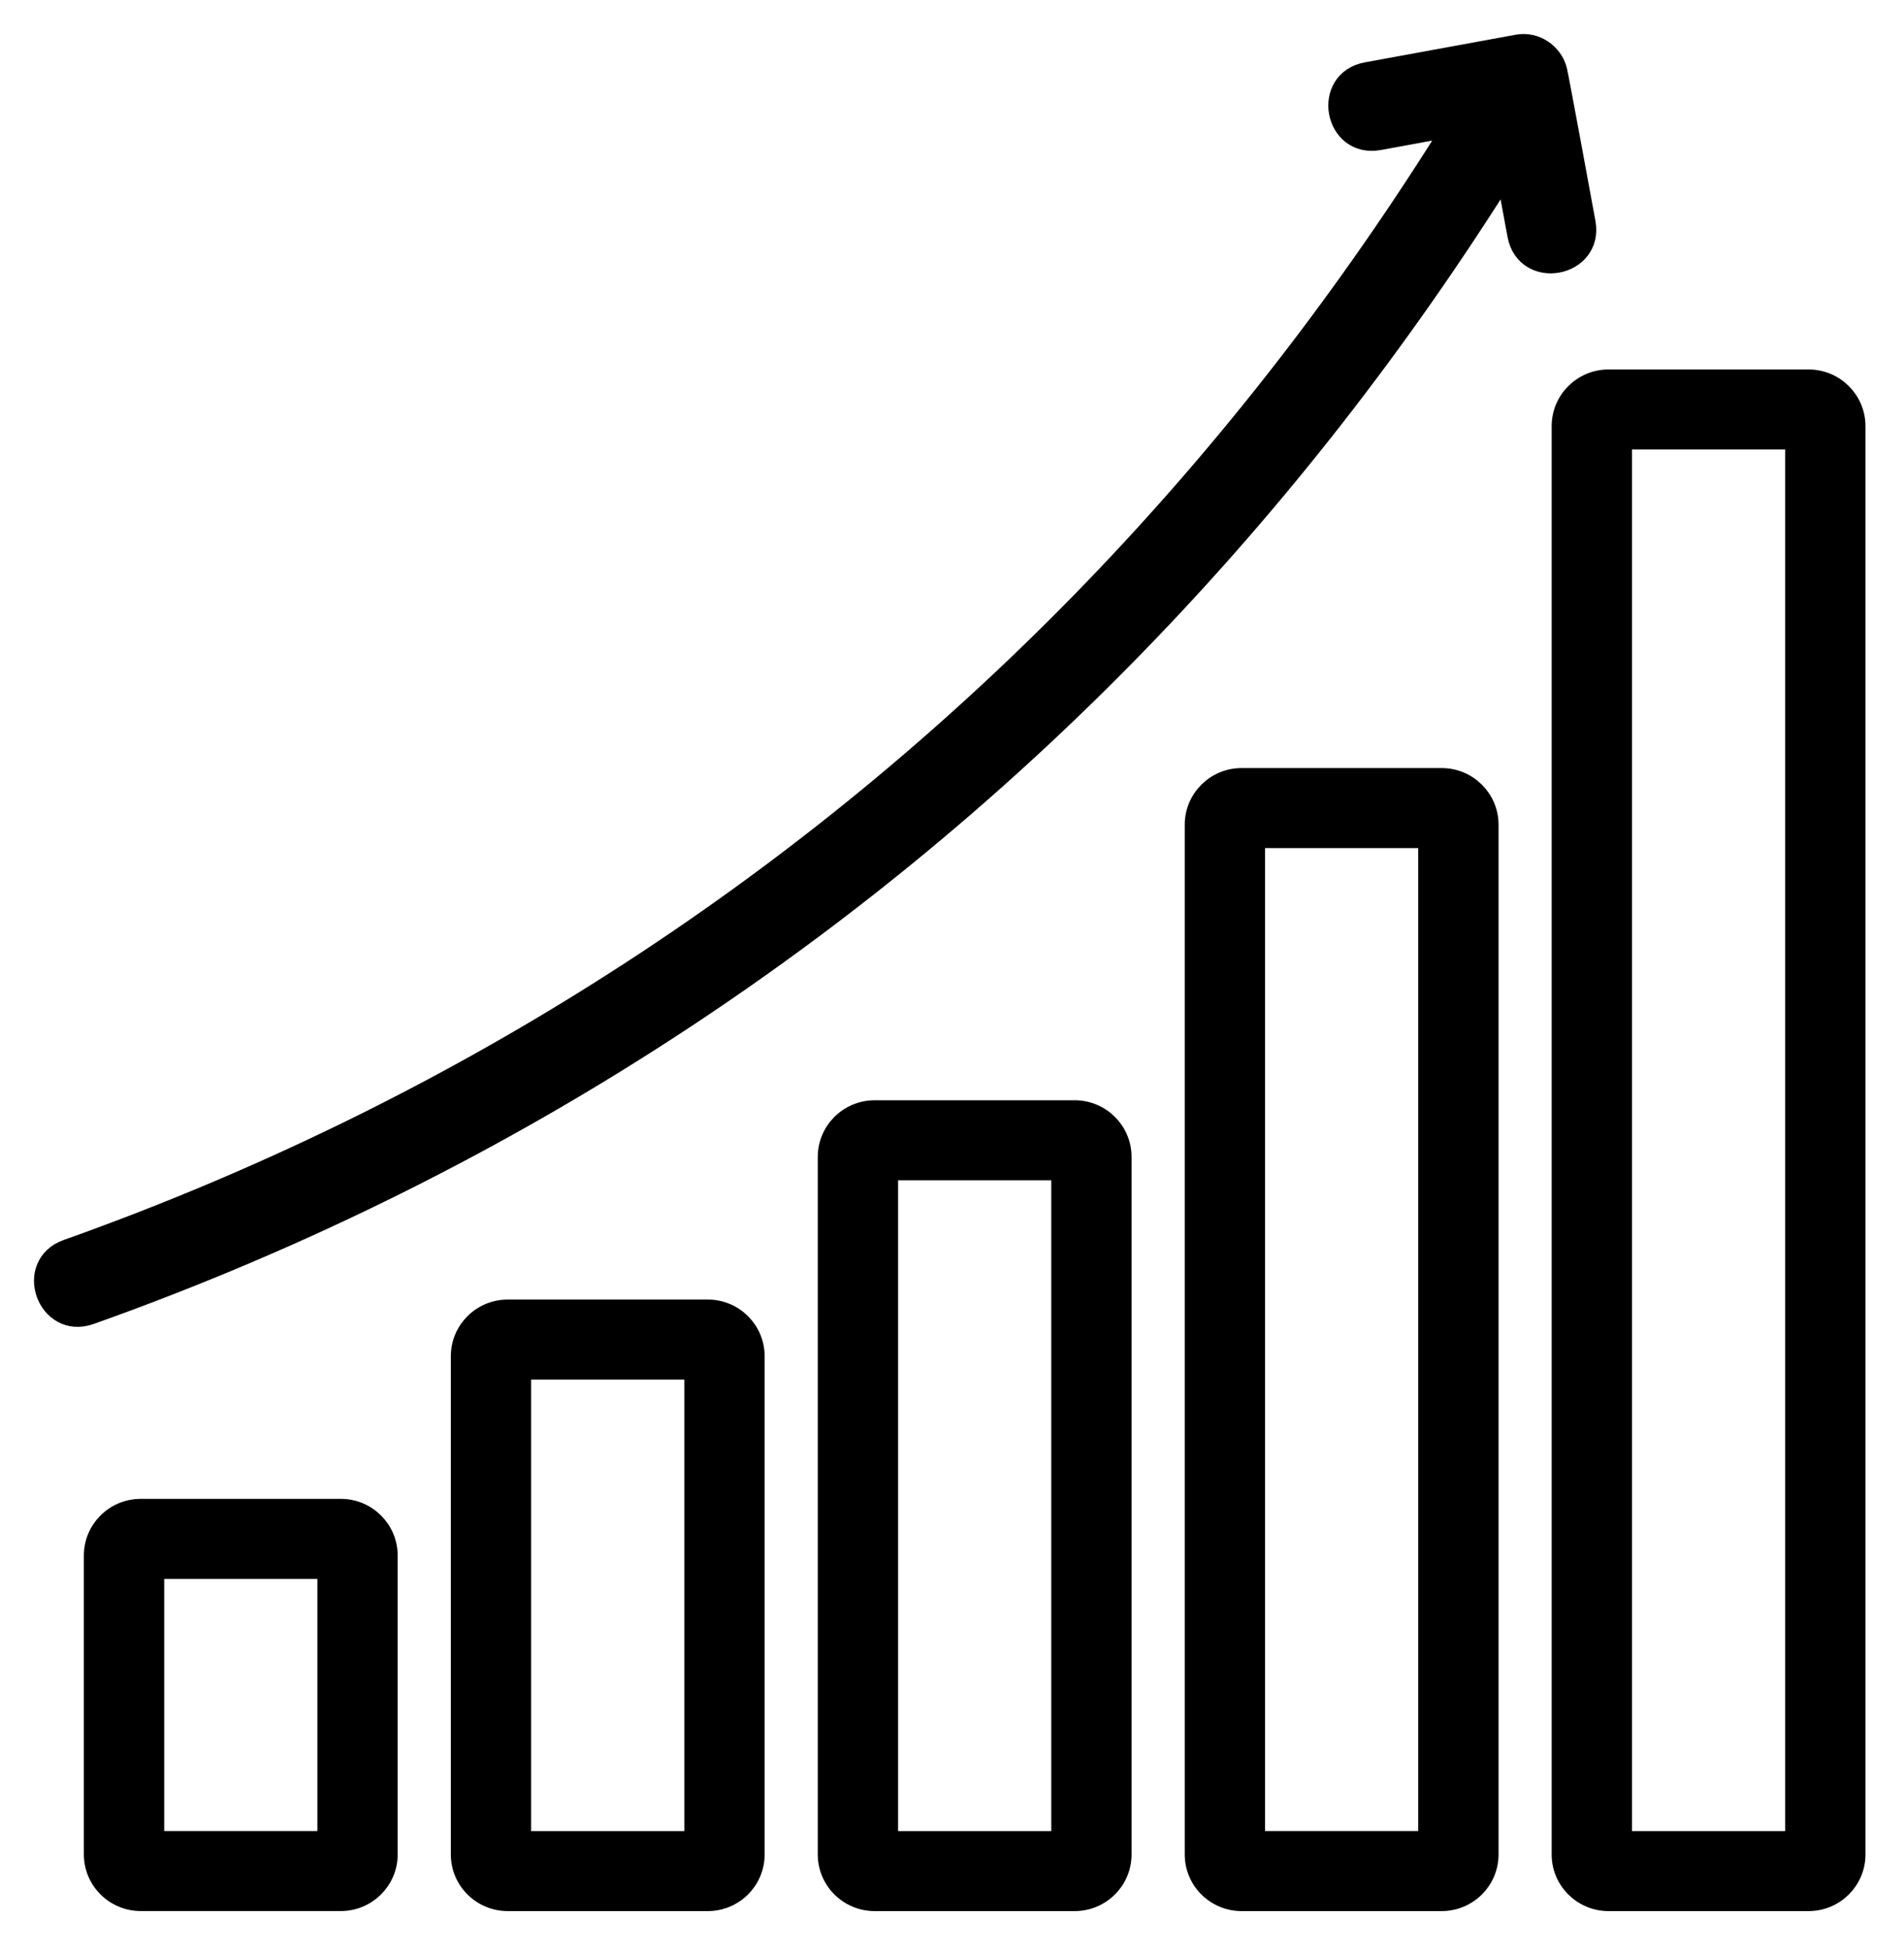 <svg width="42" height="43" viewBox="0 0 42 43" fill="none" xmlns="http://www.w3.org/2000/svg">
<path d="M7.519 41.999H3.104C2.495 41.999 2 41.506 2 40.901V34.307C2 33.701 2.495 33.208 3.104 33.208H7.519C8.127 33.208 8.622 33.701 8.622 34.307V40.901C8.622 41.506 8.127 41.999 7.519 41.999H7.519ZM3.472 40.534H7.151V34.673H3.472V40.534Z" fill="black" stroke="black" stroke-width="0.3"/>
<path d="M15.614 42H11.199C10.59 42 10.095 41.507 10.095 40.901V29.911C10.095 29.305 10.59 28.812 11.199 28.812H15.614C16.222 28.812 16.717 29.305 16.717 29.911V40.901C16.717 41.507 16.222 42 15.614 42ZM11.566 40.535H15.246V30.278H11.566V40.535Z" fill="black" stroke="black" stroke-width="0.3"/>
<path d="M23.707 42H19.293C18.684 42 18.189 41.507 18.189 40.901V25.516C18.189 24.91 18.684 24.417 19.293 24.417H23.707C24.316 24.417 24.811 24.91 24.811 25.516V40.901C24.811 41.507 24.316 42 23.707 42ZM19.661 40.535H23.34V25.882H19.661V40.535Z" fill="black" stroke="black" stroke-width="0.3"/>
<path d="M31.802 42H27.387C26.779 42 26.284 41.507 26.284 40.901V18.189C26.284 17.583 26.779 17.09 27.387 17.09H31.802C32.411 17.09 32.906 17.583 32.906 18.189V40.901C32.906 41.507 32.411 42 31.802 42ZM27.755 40.534H31.434V18.555H27.755V40.534Z" fill="black" stroke="black" stroke-width="0.3"/>
<path d="M39.896 42H35.481C34.873 42 34.378 41.507 34.378 40.902V9.398C34.378 8.792 34.873 8.299 35.481 8.299H39.896C40.505 8.299 41 8.792 41 9.398V40.902C41 41.507 40.505 42 39.896 42ZM35.849 40.535H39.528V9.764H35.849V40.535Z" fill="black" stroke="black" stroke-width="0.3"/>
<path d="M34.322 1.567C34.237 1.206 33.868 0.939 33.478 1.012L30.149 1.622C29.196 1.797 29.453 3.236 30.415 3.063L32.106 2.753C27.452 10.248 21.473 16.466 14.28 21.217C10.316 23.835 6.013 25.977 1.488 27.584C0.572 27.909 1.065 29.291 1.983 28.965C6.619 27.317 11.031 25.122 15.093 22.438C22.401 17.612 28.483 11.312 33.231 3.726L33.5 5.179C33.677 6.141 35.124 5.868 34.947 4.914C34.909 4.704 34.37 1.775 34.322 1.567Z" fill="black" stroke="black" stroke-width="0.5"/>
</svg>
